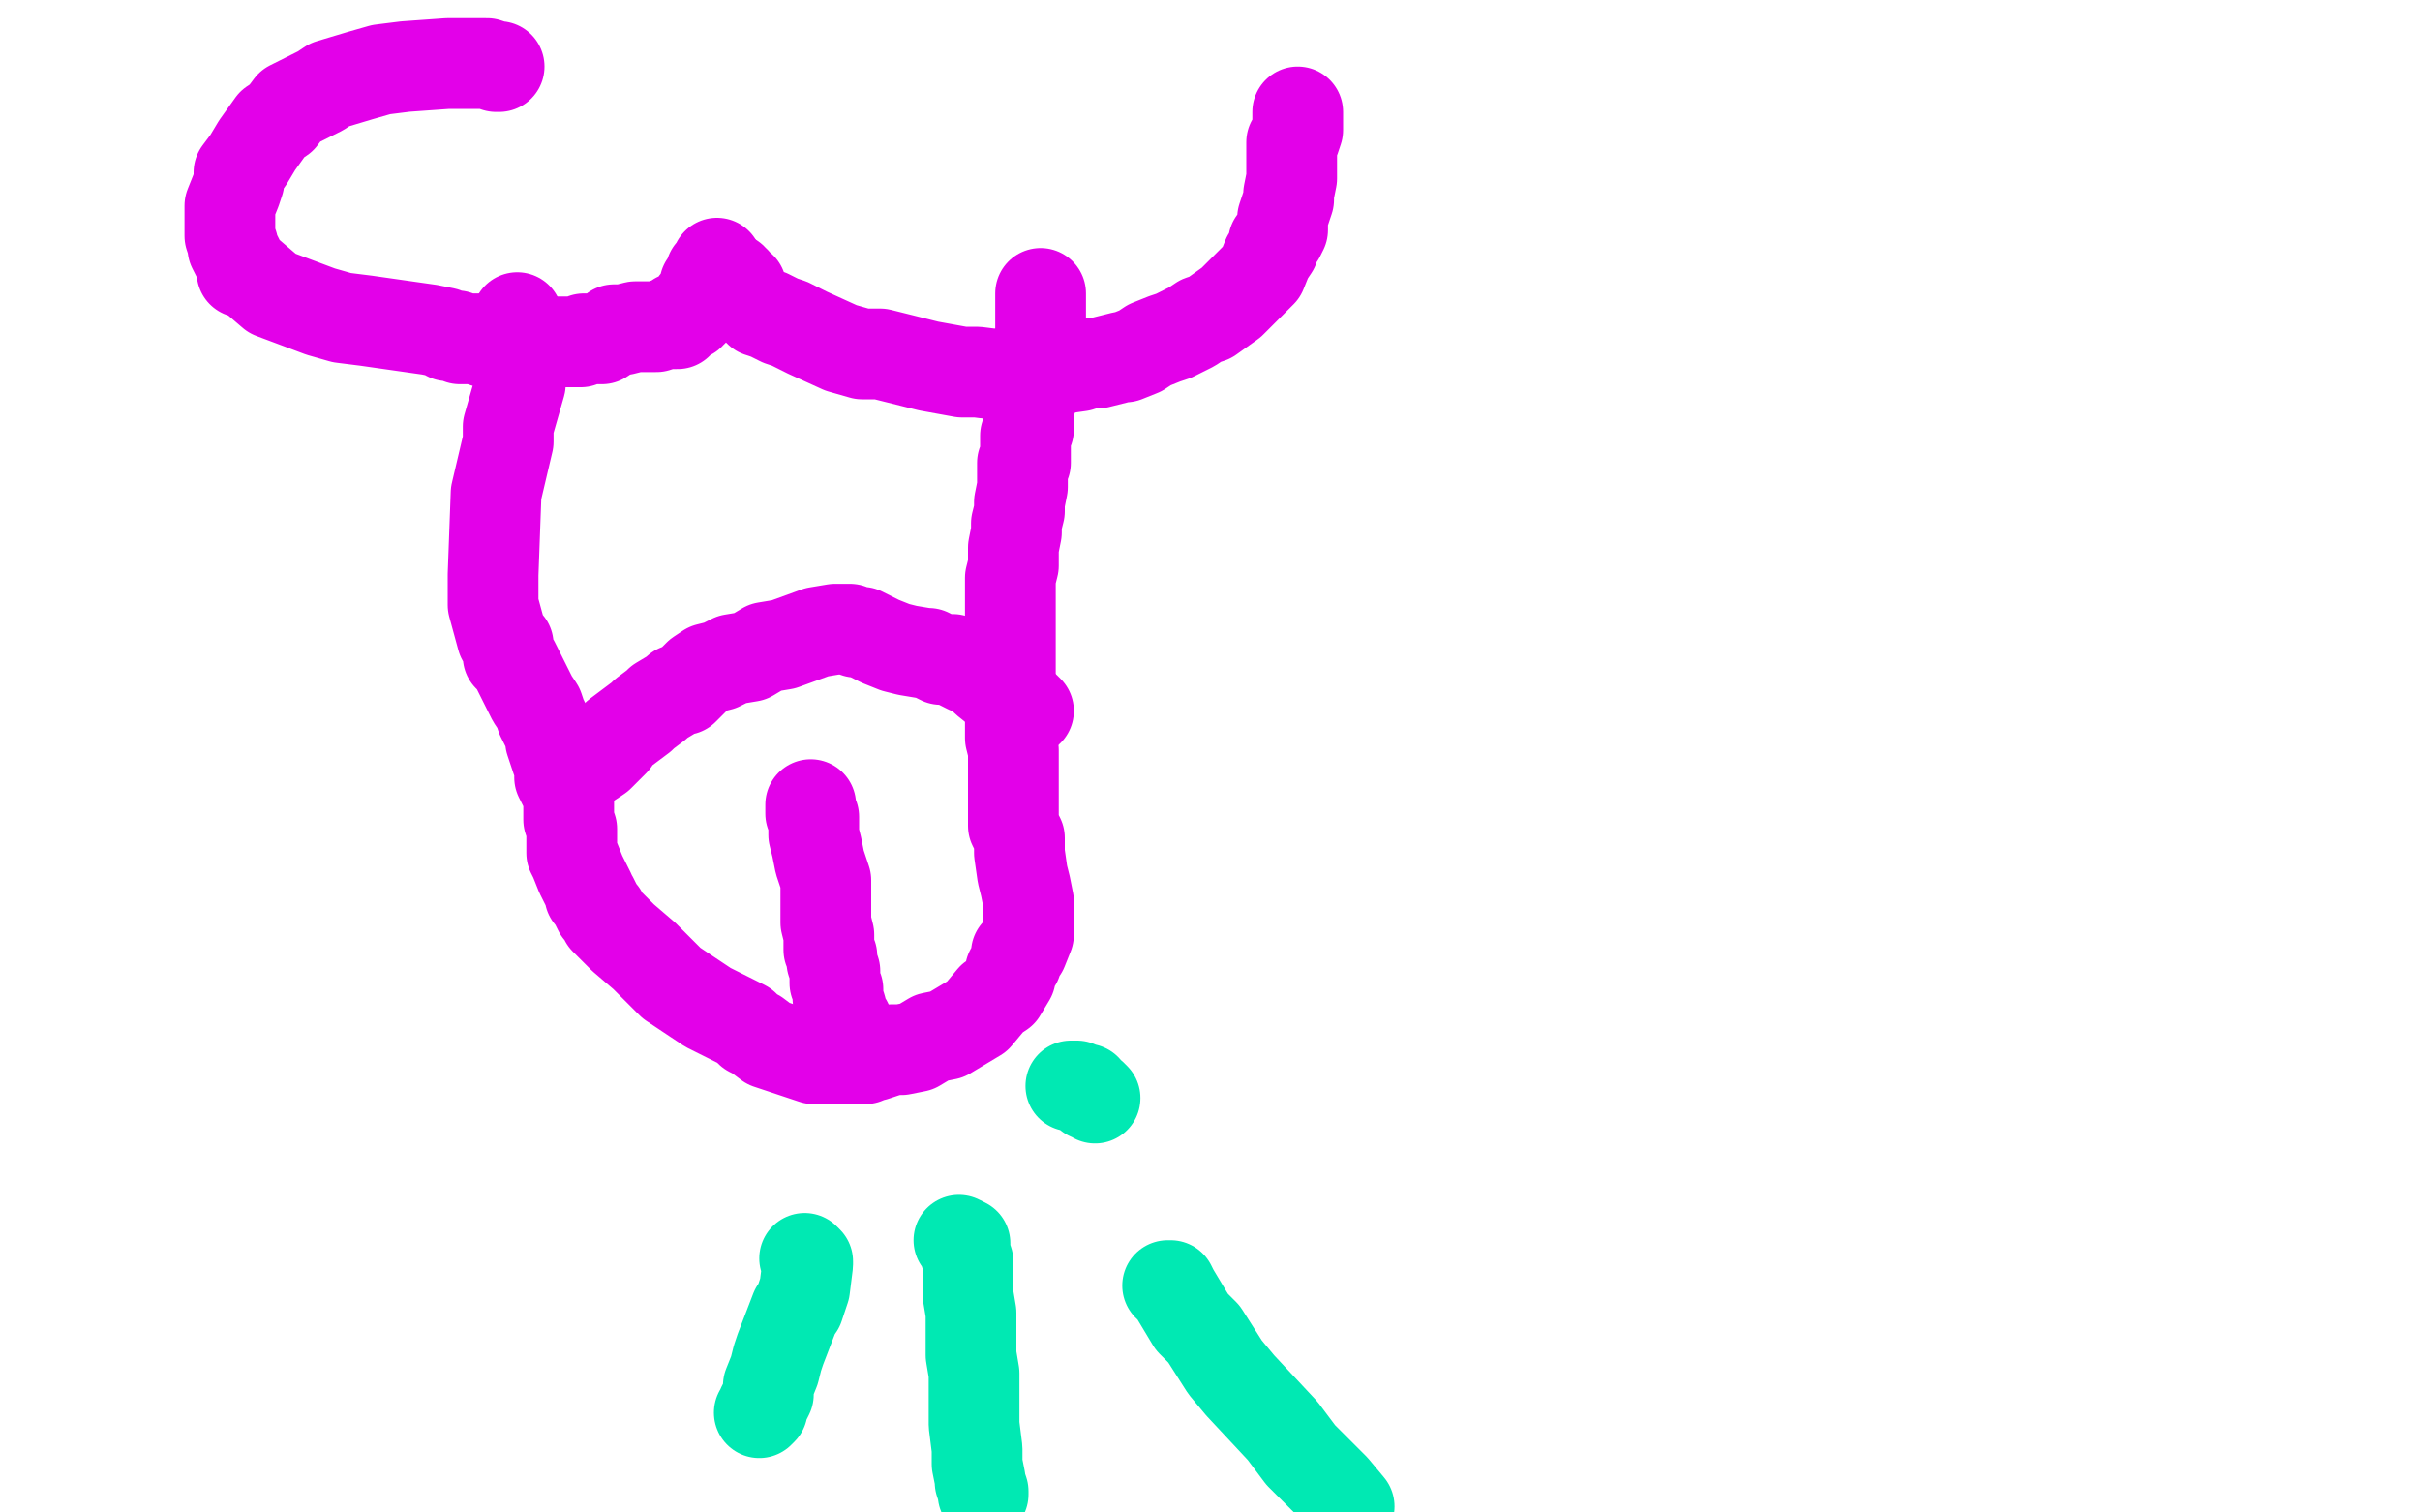 <?xml version="1.0" standalone="no"?>
<!DOCTYPE svg PUBLIC "-//W3C//DTD SVG 1.1//EN"
"http://www.w3.org/Graphics/SVG/1.1/DTD/svg11.dtd">

<svg width="800" height="500" version="1.1" xmlns="http://www.w3.org/2000/svg" xmlns:xlink="http://www.w3.org/1999/xlink" style="stroke-antialiasing: false"><desc>This SVG has been created on https://colorillo.com/</desc><rect x='0' y='0' width='800' height='500' style='fill: rgb(255,255,255); stroke-width:0' /><polyline points="171,105 171,108 171,108 172,119 172,119 172,127 172,127 168,141 168,141 168,146 168,146 164,163 164,163 163,190 163,190 163,200 163,200 166,211 166,211 168,213 168,213 168,217 168,217 170,219 170,219 171,221 171,221 173,225 173,225 176,231 176,231 178,234 178,234 179,237 179,237 182,243 182,243 182,245 182,245 184,251 184,251 185,253 185,253 185,257 185,257 188,263 188,263 188,266 188,266 188,271 188,271 189,274 189,274 189,278 189,278 189,282 189,282 190,284 190,284 192,289 192,289 194,293 194,293 195,295 195,295 195,296 195,296 196,297 196,297 197,299 197,299 198,301 198,301 199,302 199,302 200,304 200,304 205,309 205,309 206,310 206,310 213,316 213,316 215,318 215,318 222,325 222,325 234,333 234,333 246,339 246,339 248,341 248,341 250,342 254,345 263,348 269,350 272,350 278,350 281,350 286,350 287,349 289,349 295,347 298,347 303,346 308,343 313,342 318,339 323,336 328,330 331,328 334,323 334,321 336,318 336,315 338,314 340,309 340,307 340,304 340,298 339,293 338,289 337,282 337,277 335,273 335,267 335,264 335,256 335,254 335,248 334,244 334,241 334,235 334,229 334,225 334,218 334,215 334,207 334,201 334,198 334,191 335,187 335,181 336,176 336,173 337,169 337,166 338,161 338,158 338,153 339,153 339,150 339,149 339,146 339,144 340,142 340,141 340,139 340,138 340,135 341,132 341,131 341,129 341,128 342,126 342,125 342,123 342,121 342,120 342,118 342,116 343,116 343,114 344,113 344,108 344,107 344,103 344,100 344,99 344,98 344,97" style="fill: none; stroke: #e300e9; stroke-width: 30; stroke-linejoin: round; stroke-linecap: round; stroke-antialiasing: false; stroke-antialias: 0; opacity: 1.0"/>
<polyline points="165,22 164,22 164,22 161,21 161,21 158,21 158,21 148,21 148,21 134,22 134,22 126,23 126,23 119,25 119,25 109,28 109,28 106,30 106,30 104,31 104,31 100,33 100,33 96,35 96,35 93,39 93,39 90,41 90,41 85,48 85,48 82,53 82,53 79,57 79,57 79,60 79,60 78,63 78,63 76,68 76,68 76,71 76,71 76,73 76,73 76,77 76,77 76,78 76,78 77,81 77,81 77,82 77,82 78,84 78,84 80,88 80,88 80,90 80,90 83,91 83,91 90,97 106,103 113,105 121,106 135,108 142,109 147,110 148,111 150,111 151,111 152,112 155,112 158,112 160,113 163,113 167,113 168,113 169,113 173,113 174,113 180,113 183,113 187,113 189,113 191,113 192,113 193,112 197,112 199,112 202,110 203,109 205,109 206,109 210,108 216,108 217,108 220,107 222,107 224,107 224,105 225,105 226,105 227,104 228,104 228,103 229,103 229,102 230,100 231,100 231,99 232,99 232,98 232,97 233,96 233,95 233,94 234,93 235,92 235,91 235,90 237,89 237,87" style="fill: none; stroke: #e300e9; stroke-width: 30; stroke-linejoin: round; stroke-linecap: round; stroke-antialiasing: false; stroke-antialias: 0; opacity: 1.0"/>
<polyline points="242,92 242,93 242,93 243,93 243,93 243,94 243,94 245,95 245,95 245,96 245,96 246,98 246,98 251,103 251,103 254,104 254,104 258,106 258,106 261,107 261,107 267,110 267,110 278,115 278,115 285,117 285,117 291,117 291,117 303,120 303,120 307,121 307,121 318,123 318,123 323,123 331,124 334,124 339,124 344,123 347,123 350,122 357,121 360,120 363,120 371,118 372,118 377,116 380,114 385,112 388,111 394,108 397,106 400,105 407,100 409,98 414,93 415,92 417,90 419,85 421,82 421,80 423,78 424,76 424,72 426,66 426,64 427,59 427,55 427,52 427,51 427,47 428,46 429,43 429,42 429,40 429,39 429,37" style="fill: none; stroke: #e300e9; stroke-width: 30; stroke-linejoin: round; stroke-linecap: round; stroke-antialiasing: false; stroke-antialias: 0; opacity: 1.0"/>
<polyline points="268,266 268,269 268,269 269,270 269,270 269,272 269,272 269,273 269,273 269,276 269,276 270,280 270,280 271,285 271,285 272,288 272,288 273,291 273,291 273,294 273,294 273,297 273,297 273,298 273,298 273,300 273,300 273,304 273,304 273,305 273,305 274,309 274,309 274,312 274,312 274,314 274,314 275,316 275,316 275,317 275,317 275,318 275,318 276,321 276,321 276,322 276,323 276,324 276,325 277,327 277,330 278,333 279,337 280,338 280,339 280,340 280,341 280,342 280,344" style="fill: none; stroke: #e300e9; stroke-width: 30; stroke-linejoin: round; stroke-linecap: round; stroke-antialiasing: false; stroke-antialias: 0; opacity: 1.0"/>
<polyline points="193,253 195,252 195,252 198,250 198,250 200,248 200,248 203,245 203,245 204,243 204,243 212,237 212,237 213,236 213,236 217,233 217,233 218,232 218,232 223,229 223,229 224,228 224,228 226,228 226,228 229,225 229,225 231,223 231,223 234,221 234,221 238,220 238,220 240,219 240,219 242,218 242,218 248,217 248,217 253,214 253,214 259,213 259,213 270,209 270,209 276,208 276,208 278,208 278,208 280,208 280,208 281,208 281,208 283,209 283,209 285,209 285,209 291,212 291,212 296,214 296,214 300,215 306,216 307,216 311,218 313,218 315,218 316,219 320,221 323,222 324,223 325,224 326,225 331,229 334,231 336,233 339,234 340,235" style="fill: none; stroke: #e300e9; stroke-width: 30; stroke-linejoin: round; stroke-linecap: round; stroke-antialiasing: false; stroke-antialias: 0; opacity: 1.0"/>
<polyline points="266,416 267,417 267,417 267,418 267,418 266,426 266,426 264,432 264,432 263,433 263,433 258,446 258,446 257,449 257,449 256,453 256,453 254,458 254,458 254,461 254,461 253,463 253,463 252,465 252,465 252,466 252,466 251,467 251,467" style="fill: none; stroke: #00e9b3; stroke-width: 30; stroke-linejoin: round; stroke-linecap: round; stroke-antialiasing: false; stroke-antialias: 0; opacity: 1.0"/>
<polyline points="317,410 319,411 319,411 319,414 319,414 320,417 320,417 320,420 320,420 320,428 320,428 321,434 321,434 321,448 321,448 322,454 322,454 322,467 322,467 322,471 322,471 323,479 323,479 323,482 323,482 323,484 323,484 324,489 324,489 324,490 324,490 325,493 325,493 325,494" style="fill: none; stroke: #00e9b3; stroke-width: 30; stroke-linejoin: round; stroke-linecap: round; stroke-antialiasing: false; stroke-antialias: 0; opacity: 1.0"/>
<polyline points="386,425 387,425 387,425 388,427 388,427 394,437 394,437 398,441 398,441 405,452 405,452 410,458 410,458 424,473 424,473 430,481 430,481 441,492 441,492 446,498 446,498" style="fill: none; stroke: #00e9b3; stroke-width: 30; stroke-linejoin: round; stroke-linecap: round; stroke-antialiasing: false; stroke-antialias: 0; opacity: 1.0"/>
<polyline points="354,359 355,359 355,359 356,359 356,359 357,360 357,360 359,360 359,360 360,362 360,362 361,362 361,362 362,363 362,363" style="fill: none; stroke: #00e9b3; stroke-width: 30; stroke-linejoin: round; stroke-linecap: round; stroke-antialiasing: false; stroke-antialias: 0; opacity: 1.0"/>
</svg>

